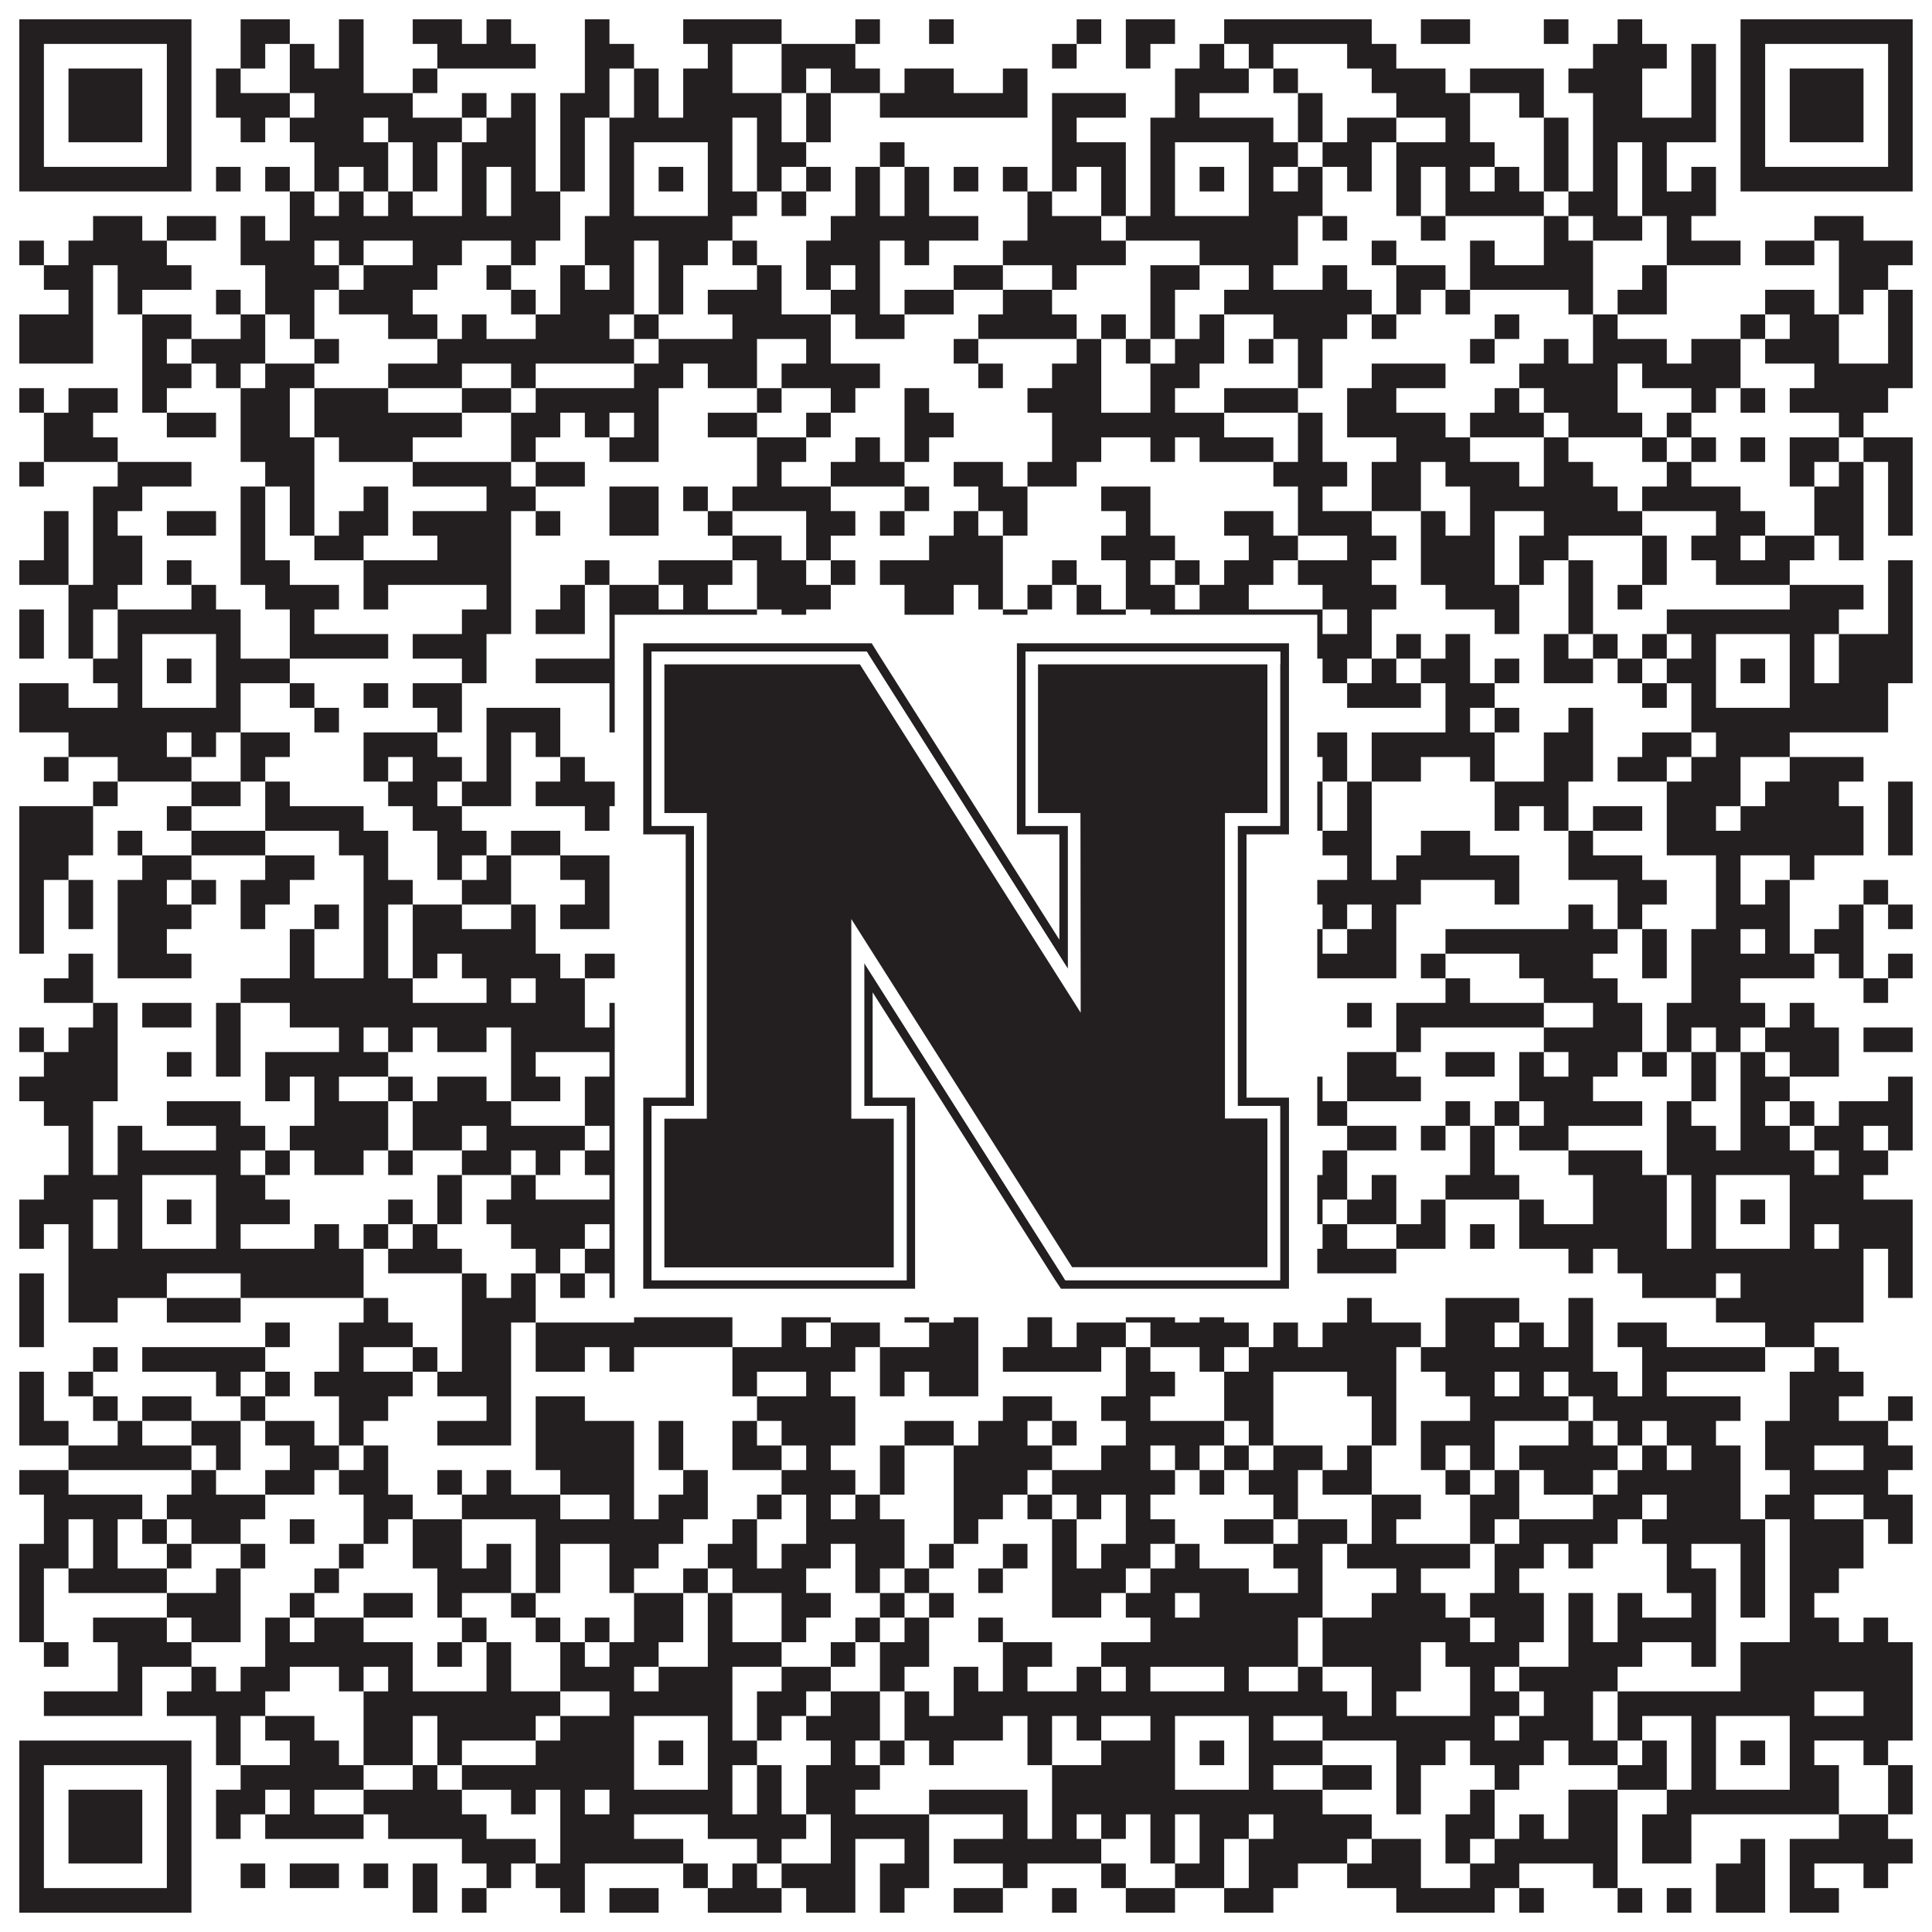 <?xml version="1.0"?>
<svg xmlns="http://www.w3.org/2000/svg" xmlns:xlink="http://www.w3.org/1999/xlink" version="1.1" width="1100px" height="1100px" viewBox="0 0 1100 1100"><rect x="0" y="0" width="1100" height="1100" fill="#ffffff" fill-opacity="1"/><path fill="#231f20" fill-opacity="1" d="M11,11L109,11L109,25L11,25ZM137,11L165,11L165,25L137,25ZM193,11L207,11L207,25L193,25ZM235,11L263,11L263,25L235,25ZM277,11L291,11L291,25L277,25ZM333,11L347,11L347,25L333,25ZM389,11L445,11L445,25L389,25ZM487,11L501,11L501,25L487,25ZM529,11L543,11L543,25L529,25ZM613,11L627,11L627,25L613,25ZM641,11L669,11L669,25L641,25ZM697,11L781,11L781,25L697,25ZM809,11L837,11L837,25L809,25ZM879,11L893,11L893,25L879,25ZM921,11L935,11L935,25L921,25ZM991,11L1089,11L1089,25L991,25ZM11,25L25,25L25,39L11,39ZM95,25L109,25L109,39L95,39ZM137,25L151,25L151,39L137,39ZM165,25L179,25L179,39L165,39ZM193,25L207,25L207,39L193,39ZM249,25L305,25L305,39L249,39ZM333,25L361,25L361,39L333,39ZM403,25L417,25L417,39L403,39ZM445,25L487,25L487,39L445,39ZM599,25L613,25L613,39L599,39ZM641,25L655,25L655,39L641,39ZM683,25L697,25L697,39L683,39ZM711,25L725,25L725,39L711,39ZM767,25L795,25L795,39L767,39ZM907,25L949,25L949,39L907,39ZM963,25L977,25L977,39L963,39ZM991,25L1005,25L1005,39L991,39ZM1075,25L1089,25L1089,39L1075,39ZM11,39L25,39L25,53L11,53ZM39,39L81,39L81,53L39,53ZM95,39L109,39L109,53L95,53ZM123,39L137,39L137,53L123,53ZM165,39L207,39L207,53L165,53ZM235,39L249,39L249,53L235,53ZM333,39L347,39L347,53L333,53ZM361,39L375,39L375,53L361,53ZM389,39L417,39L417,53L389,53ZM445,39L459,39L459,53L445,53ZM473,39L501,39L501,53L473,53ZM515,39L543,39L543,53L515,53ZM571,39L585,39L585,53L571,53ZM669,39L711,39L711,53L669,53ZM725,39L739,39L739,53L725,53ZM781,39L823,39L823,53L781,53ZM837,39L879,39L879,53L837,53ZM893,39L935,39L935,53L893,53ZM963,39L977,39L977,53L963,53ZM991,39L1005,39L1005,53L991,53ZM1019,39L1061,39L1061,53L1019,53ZM1075,39L1089,39L1089,53L1075,53ZM11,53L25,53L25,67L11,67ZM39,53L81,53L81,67L39,67ZM95,53L109,53L109,67L95,67ZM123,53L165,53L165,67L123,67ZM179,53L235,53L235,67L179,67ZM263,53L277,53L277,67L263,67ZM291,53L305,53L305,67L291,67ZM319,53L347,53L347,67L319,67ZM361,53L375,53L375,67L361,67ZM389,53L445,53L445,67L389,67ZM459,53L473,53L473,67L459,67ZM501,53L585,53L585,67L501,67ZM599,53L641,53L641,67L599,67ZM669,53L683,53L683,67L669,67ZM739,53L753,53L753,67L739,67ZM795,53L837,53L837,67L795,67ZM865,53L879,53L879,67L865,67ZM907,53L935,53L935,67L907,67ZM963,53L977,53L977,67L963,67ZM991,53L1005,53L1005,67L991,67ZM1019,53L1061,53L1061,67L1019,67ZM1075,53L1089,53L1089,67L1075,67ZM11,67L25,67L25,81L11,81ZM39,67L81,67L81,81L39,81ZM95,67L109,67L109,81L95,81ZM137,67L151,67L151,81L137,81ZM165,67L207,67L207,81L165,81ZM221,67L263,67L263,81L221,81ZM277,67L305,67L305,81L277,81ZM319,67L333,67L333,81L319,81ZM347,67L417,67L417,81L347,81ZM431,67L445,67L445,81L431,81ZM459,67L473,67L473,81L459,81ZM599,67L613,67L613,81L599,81ZM655,67L725,67L725,81L655,81ZM739,67L753,67L753,81L739,81ZM767,67L795,67L795,81L767,81ZM823,67L837,67L837,81L823,81ZM879,67L893,67L893,81L879,81ZM907,67L977,67L977,81L907,81ZM991,67L1005,67L1005,81L991,81ZM1019,67L1061,67L1061,81L1019,81ZM1075,67L1089,67L1089,81L1075,81ZM11,81L25,81L25,95L11,95ZM95,81L109,81L109,95L95,95ZM179,81L221,81L221,95L179,95ZM235,81L249,81L249,95L235,95ZM263,81L305,81L305,95L263,95ZM319,81L333,81L333,95L319,95ZM347,81L361,81L361,95L347,95ZM403,81L417,81L417,95L403,95ZM431,81L459,81L459,95L431,95ZM501,81L515,81L515,95L501,95ZM599,81L641,81L641,95L599,95ZM655,81L669,81L669,95L655,95ZM711,81L739,81L739,95L711,95ZM753,81L781,81L781,95L753,95ZM795,81L851,81L851,95L795,95ZM879,81L893,81L893,95L879,95ZM907,81L921,81L921,95L907,95ZM935,81L949,81L949,95L935,95ZM991,81L1005,81L1005,95L991,95ZM1075,81L1089,81L1089,95L1075,95ZM11,95L109,95L109,109L11,109ZM123,95L137,95L137,109L123,109ZM151,95L165,95L165,109L151,109ZM179,95L193,95L193,109L179,109ZM207,95L221,95L221,109L207,109ZM235,95L249,95L249,109L235,109ZM263,95L277,95L277,109L263,109ZM291,95L305,95L305,109L291,109ZM319,95L333,95L333,109L319,109ZM347,95L361,95L361,109L347,109ZM375,95L389,95L389,109L375,109ZM403,95L417,95L417,109L403,109ZM431,95L445,95L445,109L431,109ZM459,95L473,95L473,109L459,109ZM487,95L501,95L501,109L487,109ZM515,95L529,95L529,109L515,109ZM543,95L557,95L557,109L543,109ZM571,95L585,95L585,109L571,109ZM599,95L613,95L613,109L599,109ZM627,95L641,95L641,109L627,109ZM655,95L669,95L669,109L655,109ZM683,95L697,95L697,109L683,109ZM711,95L725,95L725,109L711,109ZM739,95L753,95L753,109L739,109ZM767,95L781,95L781,109L767,109ZM795,95L809,95L809,109L795,109ZM823,95L837,95L837,109L823,109ZM851,95L865,95L865,109L851,109ZM879,95L893,95L893,109L879,109ZM907,95L921,95L921,109L907,109ZM935,95L949,95L949,109L935,109ZM963,95L977,95L977,109L963,109ZM991,95L1089,95L1089,109L991,109ZM165,109L179,109L179,123L165,123ZM193,109L207,109L207,123L193,123ZM221,109L235,109L235,123L221,123ZM263,109L277,109L277,123L263,123ZM291,109L319,109L319,123L291,123ZM347,109L361,109L361,123L347,123ZM403,109L431,109L431,123L403,123ZM445,109L459,109L459,123L445,123ZM487,109L501,109L501,123L487,123ZM515,109L529,109L529,123L515,123ZM585,109L599,109L599,123L585,123ZM627,109L641,109L641,123L627,123ZM655,109L669,109L669,123L655,123ZM711,109L753,109L753,123L711,123ZM795,109L809,109L809,123L795,123ZM823,109L879,109L879,123L823,123ZM893,109L921,109L921,123L893,123ZM935,109L977,109L977,123L935,123ZM53,123L81,123L81,137L53,137ZM95,123L123,123L123,137L95,137ZM137,123L151,123L151,137L137,137ZM165,123L319,123L319,137L165,137ZM333,123L417,123L417,137L333,137ZM473,123L557,123L557,137L473,137ZM585,123L627,123L627,137L585,137ZM641,123L739,123L739,137L641,137ZM753,123L767,123L767,137L753,137ZM809,123L823,123L823,137L809,137ZM879,123L893,123L893,137L879,137ZM907,123L935,123L935,137L907,137ZM949,123L963,123L963,137L949,137ZM1033,123L1061,123L1061,137L1033,137ZM11,137L25,137L25,151L11,151ZM39,137L95,137L95,151L39,151ZM137,137L179,137L179,151L137,151ZM193,137L207,137L207,151L193,151ZM235,137L263,137L263,151L235,151ZM291,137L305,137L305,151L291,151ZM333,137L361,137L361,151L333,151ZM375,137L403,137L403,151L375,151ZM417,137L431,137L431,151L417,151ZM459,137L501,137L501,151L459,151ZM515,137L529,137L529,151L515,151ZM571,137L641,137L641,151L571,151ZM683,137L739,137L739,151L683,151ZM781,137L795,137L795,151L781,151ZM837,137L851,137L851,151L837,151ZM879,137L907,137L907,151L879,151ZM949,137L991,137L991,151L949,151ZM1005,137L1033,137L1033,151L1005,151ZM1047,137L1089,137L1089,151L1047,151ZM25,151L53,151L53,165L25,165ZM67,151L109,151L109,165L67,165ZM151,151L193,151L193,165L151,165ZM207,151L249,151L249,165L207,165ZM277,151L291,151L291,165L277,165ZM319,151L333,151L333,165L319,165ZM347,151L361,151L361,165L347,165ZM375,151L389,151L389,165L375,165ZM431,151L445,151L445,165L431,165ZM459,151L473,151L473,165L459,165ZM487,151L501,151L501,165L487,165ZM543,151L571,151L571,165L543,165ZM599,151L613,151L613,165L599,165ZM655,151L683,151L683,165L655,165ZM711,151L725,151L725,165L711,165ZM753,151L767,151L767,165L753,165ZM795,151L823,151L823,165L795,165ZM837,151L907,151L907,165L837,165ZM935,151L949,151L949,165L935,165ZM1047,151L1075,151L1075,165L1047,165ZM39,165L53,165L53,179L39,179ZM67,165L81,165L81,179L67,179ZM123,165L137,165L137,179L123,179ZM151,165L179,165L179,179L151,179ZM193,165L235,165L235,179L193,179ZM291,165L305,165L305,179L291,179ZM319,165L361,165L361,179L319,179ZM375,165L389,165L389,179L375,179ZM403,165L445,165L445,179L403,179ZM473,165L501,165L501,179L473,179ZM515,165L543,165L543,179L515,179ZM571,165L599,165L599,179L571,179ZM655,165L669,165L669,179L655,179ZM697,165L781,165L781,179L697,179ZM795,165L809,165L809,179L795,179ZM823,165L837,165L837,179L823,179ZM893,165L907,165L907,179L893,179ZM921,165L949,165L949,179L921,179ZM1005,165L1033,165L1033,179L1005,179ZM1047,165L1061,165L1061,179L1047,179ZM1075,165L1089,165L1089,179L1075,179ZM11,179L53,179L53,193L11,193ZM81,179L109,179L109,193L81,193ZM137,179L151,179L151,193L137,193ZM165,179L179,179L179,193L165,193ZM221,179L249,179L249,193L221,193ZM263,179L277,179L277,193L263,193ZM305,179L347,179L347,193L305,193ZM361,179L375,179L375,193L361,193ZM417,179L473,179L473,193L417,193ZM487,179L515,179L515,193L487,193ZM557,179L613,179L613,193L557,193ZM627,179L641,179L641,193L627,193ZM655,179L669,179L669,193L655,193ZM683,179L697,179L697,193L683,193ZM725,179L767,179L767,193L725,193ZM781,179L795,179L795,193L781,193ZM851,179L865,179L865,193L851,193ZM907,179L921,179L921,193L907,193ZM991,179L1005,179L1005,193L991,193ZM1019,179L1047,179L1047,193L1019,193ZM1075,179L1089,179L1089,193L1075,193ZM11,193L53,193L53,207L11,207ZM81,193L95,193L95,207L81,207ZM109,193L151,193L151,207L109,207ZM179,193L193,193L193,207L179,207ZM249,193L361,193L361,207L249,207ZM375,193L431,193L431,207L375,207ZM459,193L473,193L473,207L459,207ZM543,193L557,193L557,207L543,207ZM613,193L627,193L627,207L613,207ZM641,193L655,193L655,207L641,207ZM669,193L697,193L697,207L669,207ZM711,193L725,193L725,207L711,207ZM739,193L753,193L753,207L739,207ZM837,193L851,193L851,207L837,207ZM879,193L893,193L893,207L879,207ZM907,193L949,193L949,207L907,207ZM963,193L991,193L991,207L963,207ZM1005,193L1047,193L1047,207L1005,207ZM1075,193L1089,193L1089,207L1075,207ZM81,207L109,207L109,221L81,221ZM123,207L137,207L137,221L123,221ZM151,207L179,207L179,221L151,221ZM221,207L263,207L263,221L221,221ZM291,207L305,207L305,221L291,221ZM361,207L389,207L389,221L361,221ZM403,207L431,207L431,221L403,221ZM445,207L501,207L501,221L445,221ZM557,207L571,207L571,221L557,221ZM599,207L627,207L627,221L599,221ZM655,207L683,207L683,221L655,221ZM739,207L753,207L753,221L739,221ZM781,207L823,207L823,221L781,221ZM865,207L921,207L921,221L865,221ZM935,207L991,207L991,221L935,221ZM1033,207L1089,207L1089,221L1033,221ZM11,221L25,221L25,235L11,235ZM39,221L67,221L67,235L39,235ZM81,221L95,221L95,235L81,235ZM137,221L165,221L165,235L137,235ZM179,221L221,221L221,235L179,235ZM263,221L291,221L291,235L263,235ZM305,221L375,221L375,235L305,235ZM431,221L445,221L445,235L431,235ZM473,221L487,221L487,235L473,235ZM515,221L529,221L529,235L515,235ZM585,221L627,221L627,235L585,235ZM655,221L669,221L669,235L655,235ZM697,221L739,221L739,235L697,235ZM767,221L795,221L795,235L767,235ZM851,221L865,221L865,235L851,235ZM879,221L921,221L921,235L879,235ZM963,221L977,221L977,235L963,235ZM991,221L1005,221L1005,235L991,235ZM1019,221L1075,221L1075,235L1019,235ZM25,235L53,235L53,249L25,249ZM95,235L123,235L123,249L95,249ZM137,235L165,235L165,249L137,249ZM179,235L263,235L263,249L179,249ZM291,235L319,235L319,249L291,249ZM333,235L347,235L347,249L333,249ZM361,235L375,235L375,249L361,249ZM403,235L431,235L431,249L403,249ZM459,235L473,235L473,249L459,249ZM515,235L543,235L543,249L515,249ZM599,235L697,235L697,249L599,249ZM739,235L753,235L753,249L739,249ZM767,235L823,235L823,249L767,249ZM837,235L879,235L879,249L837,249ZM893,235L935,235L935,249L893,249ZM949,235L963,235L963,249L949,249ZM1047,235L1061,235L1061,249L1047,249ZM25,249L67,249L67,263L25,263ZM137,249L179,249L179,263L137,263ZM193,249L235,249L235,263L193,263ZM291,249L305,249L305,263L291,263ZM347,249L375,249L375,263L347,263ZM431,249L459,249L459,263L431,263ZM487,249L501,249L501,263L487,263ZM515,249L529,249L529,263L515,263ZM599,249L627,249L627,263L599,263ZM655,249L669,249L669,263L655,263ZM683,249L725,249L725,263L683,263ZM739,249L753,249L753,263L739,263ZM795,249L837,249L837,263L795,263ZM879,249L893,249L893,263L879,263ZM935,249L949,249L949,263L935,263ZM963,249L977,249L977,263L963,263ZM991,249L1005,249L1005,263L991,263ZM1019,249L1047,249L1047,263L1019,263ZM1061,249L1089,249L1089,263L1061,263ZM11,263L25,263L25,277L11,277ZM67,263L109,263L109,277L67,277ZM151,263L179,263L179,277L151,277ZM235,263L291,263L291,277L235,277ZM305,263L333,263L333,277L305,277ZM431,263L445,263L445,277L431,277ZM473,263L515,263L515,277L473,277ZM543,263L571,263L571,277L543,277ZM585,263L613,263L613,277L585,277ZM725,263L767,263L767,277L725,277ZM781,263L809,263L809,277L781,277ZM823,263L865,263L865,277L823,277ZM879,263L907,263L907,277L879,277ZM949,263L963,263L963,277L949,277ZM1019,263L1033,263L1033,277L1019,277ZM1047,263L1061,263L1061,277L1047,277ZM1075,263L1089,263L1089,277L1075,277ZM53,277L81,277L81,291L53,291ZM137,277L151,277L151,291L137,291ZM165,277L179,277L179,291L165,291ZM207,277L221,277L221,291L207,291ZM277,277L305,277L305,291L277,291ZM347,277L375,277L375,291L347,291ZM389,277L403,277L403,291L389,291ZM417,277L473,277L473,291L417,291ZM515,277L529,277L529,291L515,291ZM557,277L585,277L585,291L557,291ZM627,277L655,277L655,291L627,291ZM739,277L753,277L753,291L739,291ZM781,277L809,277L809,291L781,291ZM837,277L921,277L921,291L837,291ZM935,277L991,277L991,291L935,291ZM1033,277L1061,277L1061,291L1033,291ZM1075,277L1089,277L1089,291L1075,291ZM25,291L39,291L39,305L25,305ZM53,291L67,291L67,305L53,305ZM95,291L123,291L123,305L95,305ZM137,291L151,291L151,305L137,305ZM165,291L179,291L179,305L165,305ZM193,291L221,291L221,305L193,305ZM235,291L291,291L291,305L235,305ZM305,291L319,291L319,305L305,305ZM347,291L375,291L375,305L347,305ZM403,291L417,291L417,305L403,305ZM459,291L487,291L487,305L459,305ZM501,291L515,291L515,305L501,305ZM543,291L557,291L557,305L543,305ZM571,291L585,291L585,305L571,305ZM641,291L655,291L655,305L641,305ZM697,291L725,291L725,305L697,305ZM739,291L781,291L781,305L739,305ZM809,291L823,291L823,305L809,305ZM837,291L851,291L851,305L837,305ZM879,291L935,291L935,305L879,305ZM977,291L1005,291L1005,305L977,305ZM1033,291L1061,291L1061,305L1033,305ZM1075,291L1089,291L1089,305L1075,305ZM25,305L39,305L39,319L25,319ZM53,305L81,305L81,319L53,319ZM137,305L151,305L151,319L137,319ZM179,305L207,305L207,319L179,319ZM249,305L291,305L291,319L249,319ZM417,305L445,305L445,319L417,319ZM459,305L473,305L473,319L459,319ZM529,305L571,305L571,319L529,319ZM627,305L669,305L669,319L627,319ZM711,305L739,305L739,319L711,319ZM767,305L795,305L795,319L767,319ZM809,305L851,305L851,319L809,319ZM865,305L893,305L893,319L865,319ZM935,305L949,305L949,319L935,319ZM963,305L991,305L991,319L963,319ZM1005,305L1033,305L1033,319L1005,319ZM1047,305L1061,305L1061,319L1047,319ZM11,319L39,319L39,333L11,333ZM53,319L81,319L81,333L53,333ZM95,319L109,319L109,333L95,333ZM137,319L165,319L165,333L137,333ZM207,319L291,319L291,333L207,333ZM333,319L347,319L347,333L333,333ZM375,319L417,319L417,333L375,333ZM431,319L459,319L459,333L431,333ZM473,319L487,319L487,333L473,333ZM501,319L571,319L571,333L501,333ZM599,319L613,319L613,333L599,333ZM641,319L655,319L655,333L641,333ZM669,319L683,319L683,333L669,333ZM697,319L725,319L725,333L697,333ZM739,319L781,319L781,333L739,333ZM809,319L851,319L851,333L809,333ZM865,319L879,319L879,333L865,333ZM893,319L907,319L907,333L893,333ZM935,319L949,319L949,333L935,333ZM977,319L1019,319L1019,333L977,333ZM1075,319L1089,319L1089,333L1075,333ZM39,333L67,333L67,347L39,347ZM109,333L123,333L123,347L109,347ZM151,333L193,333L193,347L151,347ZM207,333L221,333L221,347L207,347ZM277,333L291,333L291,347L277,347ZM319,333L333,333L333,347L319,347ZM347,333L375,333L375,347L347,347ZM389,333L403,333L403,347L389,347ZM431,333L473,333L473,347L431,347ZM515,333L543,333L543,347L515,347ZM557,333L571,333L571,347L557,347ZM585,333L599,333L599,347L585,347ZM613,333L627,333L627,347L613,347ZM641,333L669,333L669,347L641,347ZM683,333L711,333L711,347L683,347ZM753,333L795,333L795,347L753,347ZM823,333L865,333L865,347L823,347ZM893,333L907,333L907,347L893,347ZM921,333L935,333L935,347L921,347ZM1019,333L1061,333L1061,347L1019,347ZM1075,333L1089,333L1089,347L1075,347ZM11,347L25,347L25,361L11,361ZM39,347L53,347L53,361L39,361ZM67,347L137,347L137,361L67,361ZM165,347L179,347L179,361L165,361ZM263,347L291,347L291,361L263,361ZM305,347L333,347L333,361L305,361ZM347,347L431,347L431,361L347,361ZM445,347L459,347L459,361L445,361ZM515,347L543,347L543,361L515,361ZM571,347L585,347L585,361L571,361ZM613,347L641,347L641,361L613,361ZM655,347L753,347L753,361L655,361ZM767,347L781,347L781,361L767,361ZM851,347L865,347L865,361L851,361ZM893,347L907,347L907,361L893,361ZM949,347L1047,347L1047,361L949,361ZM1075,347L1089,347L1089,361L1075,361ZM11,361L25,361L25,375L11,375ZM39,361L53,361L53,375L39,375ZM67,361L81,361L81,375L67,375ZM123,361L137,361L137,375L123,375ZM165,361L221,361L221,375L165,375ZM235,361L277,361L277,375L235,375ZM347,361L361,361L361,375L347,375ZM403,361L417,361L417,375L403,375ZM459,361L473,361L473,375L459,375ZM557,361L613,361L613,375L557,375ZM655,361L669,361L669,375L655,375ZM711,361L781,361L781,375L711,375ZM795,361L809,361L809,375L795,375ZM823,361L837,361L837,375L823,375ZM879,361L893,361L893,375L879,375ZM907,361L921,361L921,375L907,375ZM935,361L949,361L949,375L935,375ZM963,361L977,361L977,375L963,375ZM1019,361L1033,361L1033,375L1019,375ZM1047,361L1089,361L1089,375L1047,375ZM53,375L81,375L81,389L53,389ZM95,375L109,375L109,389L95,389ZM123,375L165,375L165,389L123,389ZM263,375L277,375L277,389L263,389ZM305,375L361,375L361,389L305,389ZM375,375L389,375L389,389L375,389ZM403,375L431,375L431,389L403,389ZM445,375L473,375L473,389L445,389ZM501,375L557,375L557,389L501,389ZM571,375L599,375L599,389L571,389ZM613,375L627,375L627,389L613,389ZM641,375L669,375L669,389L641,389ZM683,375L697,375L697,389L683,389ZM711,375L739,375L739,389L711,389ZM753,375L767,375L767,389L753,389ZM781,375L795,375L795,389L781,389ZM809,375L837,375L837,389L809,389ZM851,375L865,375L865,389L851,389ZM879,375L907,375L907,389L879,389ZM921,375L935,375L935,389L921,389ZM949,375L977,375L977,389L949,389ZM991,375L1005,375L1005,389L991,389ZM1019,375L1033,375L1033,389L1019,389ZM1047,375L1089,375L1089,389L1047,389ZM11,389L39,389L39,403L11,403ZM67,389L81,389L81,403L67,403ZM123,389L137,389L137,403L123,403ZM165,389L179,389L179,403L165,403ZM207,389L221,389L221,403L207,403ZM235,389L263,389L263,403L235,403ZM347,389L361,389L361,403L347,403ZM403,389L445,389L445,403L403,403ZM459,389L515,389L515,403L459,403ZM529,389L571,389L571,403L529,403ZM585,389L599,389L599,403L585,403ZM627,389L669,389L669,403L627,403ZM711,389L725,389L725,403L711,403ZM767,389L809,389L809,403L767,403ZM823,389L851,389L851,403L823,403ZM935,389L949,389L949,403L935,403ZM963,389L977,389L977,403L963,403ZM1019,389L1075,389L1075,403L1019,403ZM11,403L137,403L137,417L11,417ZM179,403L193,403L193,417L179,417ZM249,403L263,403L263,417L249,417ZM277,403L319,403L319,417L277,417ZM347,403L445,403L445,417L347,417ZM473,403L501,403L501,417L473,417ZM515,403L529,403L529,417L515,417ZM543,403L613,403L613,417L543,417ZM627,403L725,403L725,417L627,417ZM823,403L837,403L837,417L823,417ZM851,403L865,403L865,417L851,417ZM893,403L907,403L907,417L893,417ZM963,403L1075,403L1075,417L963,417ZM39,417L95,417L95,431L39,431ZM109,417L123,417L123,431L109,431ZM137,417L165,417L165,431L137,431ZM207,417L249,417L249,431L207,431ZM277,417L291,417L291,431L277,431ZM305,417L319,417L319,431L305,431ZM389,417L417,417L417,431L389,431ZM459,417L473,417L473,431L459,431ZM529,417L571,417L571,431L529,431ZM585,417L599,417L599,431L585,431ZM641,417L669,417L669,431L641,431ZM697,417L767,417L767,431L697,431ZM781,417L851,417L851,431L781,431ZM879,417L907,417L907,431L879,431ZM935,417L963,417L963,431L935,431ZM977,417L1019,417L1019,431L977,431ZM25,431L39,431L39,445L25,445ZM67,431L109,431L109,445L67,445ZM137,431L151,431L151,445L137,445ZM207,431L221,431L221,445L207,445ZM235,431L263,431L263,445L235,445ZM277,431L291,431L291,445L277,445ZM319,431L333,431L333,445L319,445ZM361,431L375,431L375,445L361,445ZM389,431L403,431L403,445L389,445ZM431,431L473,431L473,445L431,445ZM515,431L529,431L529,445L515,445ZM571,431L585,431L585,445L571,445ZM599,431L613,431L613,445L599,445ZM655,431L697,431L697,445L655,445ZM711,431L739,431L739,445L711,445ZM753,431L767,431L767,445L753,445ZM781,431L809,431L809,445L781,445ZM837,431L851,431L851,445L837,445ZM879,431L907,431L907,445L879,445ZM921,431L949,431L949,445L921,445ZM963,431L991,431L991,445L963,445ZM1019,431L1061,431L1061,445L1019,445ZM53,445L67,445L67,459L53,459ZM109,445L137,445L137,459L109,459ZM151,445L165,445L165,459L151,459ZM221,445L249,445L249,459L221,459ZM263,445L291,445L291,459L263,459ZM305,445L431,445L431,459L305,459ZM445,445L487,445L487,459L445,459ZM515,445L529,445L529,459L515,459ZM557,445L599,445L599,459L557,459ZM627,445L641,445L641,459L627,459ZM655,445L669,445L669,459L655,459ZM725,445L753,445L753,459L725,459ZM767,445L781,445L781,459L767,459ZM851,445L893,445L893,459L851,459ZM949,445L991,445L991,459L949,459ZM1005,445L1047,445L1047,459L1005,459ZM1075,445L1089,445L1089,459L1075,459ZM11,459L53,459L53,473L11,473ZM95,459L109,459L109,473L95,473ZM151,459L207,459L207,473L151,473ZM235,459L263,459L263,473L235,473ZM333,459L347,459L347,473L333,473ZM389,459L403,459L403,473L389,473ZM459,459L473,459L473,473L459,473ZM529,459L585,459L585,473L529,473ZM599,459L641,459L641,473L599,473ZM655,459L683,459L683,473L655,473ZM739,459L753,459L753,473L739,473ZM767,459L781,459L781,473L767,473ZM851,459L865,459L865,473L851,473ZM879,459L893,459L893,473L879,473ZM907,459L935,459L935,473L907,473ZM949,459L977,459L977,473L949,473ZM991,459L1061,459L1061,473L991,473ZM1075,459L1089,459L1089,473L1075,473ZM11,473L53,473L53,487L11,487ZM67,473L81,473L81,487L67,487ZM109,473L151,473L151,487L109,487ZM193,473L221,473L221,487L193,487ZM249,473L277,473L277,487L249,487ZM291,473L319,473L319,487L291,487ZM361,473L375,473L375,487L361,487ZM403,473L417,473L417,487L403,487ZM473,473L515,473L515,487L473,487ZM571,473L599,473L599,487L571,487ZM613,473L641,473L641,487L613,487ZM655,473L683,473L683,487L655,487ZM697,473L739,473L739,487L697,487ZM753,473L781,473L781,487L753,487ZM809,473L837,473L837,487L809,487ZM893,473L907,473L907,487L893,487ZM949,473L1061,473L1061,487L949,487ZM1075,473L1089,473L1089,487L1075,487ZM11,487L39,487L39,501L11,501ZM81,487L109,487L109,501L81,501ZM151,487L179,487L179,501L151,501ZM207,487L221,487L221,501L207,501ZM249,487L263,487L263,501L249,501ZM277,487L291,487L291,501L277,501ZM319,487L347,487L347,501L319,501ZM403,487L431,487L431,501L403,501ZM445,487L473,487L473,501L445,501ZM487,487L529,487L529,501L487,501ZM543,487L571,487L571,501L543,501ZM585,487L599,487L599,501L585,501ZM641,487L655,487L655,501L641,501ZM669,487L683,487L683,501L669,501ZM697,487L739,487L739,501L697,501ZM767,487L781,487L781,501L767,501ZM795,487L865,487L865,501L795,501ZM893,487L935,487L935,501L893,501ZM977,487L991,487L991,501L977,501ZM1019,487L1033,487L1033,501L1019,501ZM11,501L25,501L25,515L11,515ZM39,501L53,501L53,515L39,515ZM67,501L95,501L95,515L67,515ZM109,501L123,501L123,515L109,515ZM137,501L165,501L165,515L137,515ZM207,501L235,501L235,515L207,515ZM263,501L291,501L291,515L263,515ZM333,501L347,501L347,515L333,515ZM389,501L431,501L431,515L389,515ZM445,501L459,501L459,515L445,515ZM473,501L487,501L487,515L473,515ZM501,501L543,501L543,515L501,515ZM585,501L613,501L613,515L585,515ZM627,501L683,501L683,515L627,515ZM697,501L711,501L711,515L697,515ZM725,501L809,501L809,515L725,515ZM851,501L865,501L865,515L851,515ZM921,501L949,501L949,515L921,515ZM977,501L991,501L991,515L977,515ZM1005,501L1019,501L1019,515L1005,515ZM1061,501L1075,501L1075,515L1061,515ZM11,515L25,515L25,529L11,529ZM39,515L53,515L53,529L39,529ZM67,515L109,515L109,529L67,529ZM137,515L151,515L151,529L137,529ZM179,515L193,515L193,529L179,529ZM207,515L221,515L221,529L207,529ZM235,515L263,515L263,529L235,529ZM291,515L305,515L305,529L291,529ZM319,515L347,515L347,529L319,529ZM361,515L375,515L375,529L361,529ZM389,515L445,515L445,529L389,529ZM459,515L473,515L473,529L459,529ZM487,515L501,515L501,529L487,529ZM515,515L557,515L557,529L515,529ZM571,515L627,515L627,529L571,529ZM669,515L683,515L683,529L669,529ZM697,515L711,515L711,529L697,529ZM725,515L739,515L739,529L725,529ZM753,515L767,515L767,529L753,529ZM781,515L795,515L795,529L781,529ZM893,515L907,515L907,529L893,529ZM921,515L935,515L935,529L921,529ZM977,515L1019,515L1019,529L977,529ZM1047,515L1061,515L1061,529L1047,529ZM1075,515L1089,515L1089,529L1075,529ZM11,529L25,529L25,543L11,543ZM67,529L95,529L95,543L67,543ZM165,529L179,529L179,543L165,543ZM207,529L221,529L221,543L207,543ZM235,529L305,529L305,543L235,543ZM361,529L375,529L375,543L361,543ZM389,529L431,529L431,543L389,543ZM459,529L473,529L473,543L459,543ZM501,529L557,529L557,543L501,543ZM585,529L599,529L599,543L585,543ZM669,529L697,529L697,543L669,543ZM725,529L753,529L753,543L725,543ZM767,529L795,529L795,543L767,543ZM823,529L921,529L921,543L823,543ZM935,529L949,529L949,543L935,543ZM963,529L991,529L991,543L963,543ZM1005,529L1019,529L1019,543L1005,543ZM1033,529L1061,529L1061,543L1033,543ZM39,543L53,543L53,557L39,557ZM67,543L109,543L109,557L67,557ZM165,543L179,543L179,557L165,557ZM207,543L221,543L221,557L207,557ZM235,543L249,543L249,557L235,557ZM263,543L319,543L319,557L263,557ZM333,543L361,543L361,557L333,557ZM403,543L417,543L417,557L403,557ZM431,543L459,543L459,557L431,557ZM515,543L571,543L571,557L515,557ZM613,543L627,543L627,557L613,557ZM655,543L683,543L683,557L655,557ZM725,543L795,543L795,557L725,557ZM809,543L823,543L823,557L809,557ZM865,543L907,543L907,557L865,557ZM935,543L949,543L949,557L935,557ZM963,543L1033,543L1033,557L963,557ZM1047,543L1061,543L1061,557L1047,557ZM1075,543L1089,543L1089,557L1075,557ZM25,557L53,557L53,571L25,571ZM137,557L235,557L235,571L137,571ZM277,557L291,557L291,571L277,571ZM305,557L333,557L333,571L305,571ZM361,557L389,557L389,571L361,571ZM403,557L445,557L445,571L403,571ZM459,557L487,557L487,571L459,571ZM543,557L557,557L557,571L543,571ZM613,557L627,557L627,571L613,571ZM641,557L669,557L669,571L641,571ZM683,557L697,557L697,571L683,571ZM823,557L837,557L837,571L823,571ZM879,557L921,557L921,571L879,571ZM963,557L991,557L991,571L963,571ZM1061,557L1075,557L1075,571L1061,571ZM53,571L67,571L67,585L53,585ZM81,571L109,571L109,585L81,585ZM123,571L137,571L137,585L123,585ZM165,571L333,571L333,585L165,585ZM347,571L361,571L361,585L347,585ZM375,571L417,571L417,585L375,585ZM473,571L487,571L487,585L473,585ZM571,571L627,571L627,585L571,585ZM669,571L683,571L683,585L669,585ZM711,571L739,571L739,585L711,585ZM767,571L781,571L781,585L767,585ZM795,571L879,571L879,585L795,585ZM907,571L935,571L935,585L907,585ZM949,571L1005,571L1005,585L949,585ZM1019,571L1033,571L1033,585L1019,585ZM11,585L25,585L25,599L11,599ZM39,585L67,585L67,599L39,599ZM123,585L137,585L137,599L123,599ZM193,585L207,585L207,599L193,599ZM221,585L235,585L235,599L221,599ZM249,585L277,585L277,599L249,599ZM291,585L417,585L417,599L291,599ZM459,585L473,585L473,599L459,599ZM487,585L501,585L501,599L487,599ZM515,585L529,585L529,599L515,599ZM543,585L571,585L571,599L543,599ZM585,585L683,585L683,599L585,599ZM697,585L711,585L711,599L697,599ZM795,585L809,585L809,599L795,599ZM879,585L935,585L935,599L879,599ZM949,585L963,585L963,599L949,599ZM977,585L991,585L991,599L977,599ZM1005,585L1047,585L1047,599L1005,599ZM1061,585L1089,585L1089,599L1061,599ZM25,599L67,599L67,613L25,613ZM95,599L109,599L109,613L95,613ZM123,599L137,599L137,613L123,613ZM151,599L221,599L221,613L151,613ZM291,599L305,599L305,613L291,613ZM347,599L361,599L361,613L347,613ZM389,599L445,599L445,613L389,613ZM473,599L487,599L487,613L473,613ZM501,599L515,599L515,613L501,613ZM529,599L613,599L613,613L529,613ZM627,599L655,599L655,613L627,613ZM669,599L683,599L683,613L669,613ZM725,599L739,599L739,613L725,613ZM767,599L795,599L795,613L767,613ZM823,599L851,599L851,613L823,613ZM865,599L879,599L879,613L865,613ZM893,599L921,599L921,613L893,613ZM935,599L949,599L949,613L935,613ZM963,599L977,599L977,613L963,613ZM991,599L1005,599L1005,613L991,613ZM1019,599L1047,599L1047,613L1019,613ZM11,613L67,613L67,627L11,627ZM151,613L165,613L165,627L151,627ZM179,613L193,613L193,627L179,627ZM221,613L235,613L235,627L221,627ZM249,613L277,613L277,627L249,627ZM291,613L319,613L319,627L291,627ZM333,613L403,613L403,627L333,627ZM431,613L543,613L543,627L431,627ZM557,613L599,613L599,627L557,627ZM627,613L655,613L655,627L627,627ZM669,613L725,613L725,627L669,627ZM739,613L753,613L753,627L739,627ZM767,613L809,613L809,627L767,627ZM865,613L907,613L907,627L865,627ZM963,613L977,613L977,627L963,627ZM991,613L1019,613L1019,627L991,627ZM1075,613L1089,613L1089,627L1075,627ZM25,627L53,627L53,641L25,641ZM95,627L137,627L137,641L95,641ZM179,627L221,627L221,641L179,641ZM235,627L291,627L291,641L235,641ZM333,627L375,627L375,641L333,641ZM389,627L417,627L417,641L389,641ZM459,627L529,627L529,641L459,641ZM599,627L613,627L613,641L599,641ZM627,627L655,627L655,641L627,641ZM669,627L683,627L683,641L669,641ZM697,627L725,627L725,641L697,641ZM739,627L767,627L767,641L739,641ZM823,627L837,627L837,641L823,641ZM851,627L865,627L865,641L851,641ZM879,627L935,627L935,641L879,641ZM949,627L963,627L963,641L949,641ZM991,627L1005,627L1005,641L991,641ZM1019,627L1033,627L1033,641L1019,641ZM1047,627L1089,627L1089,641L1047,641ZM39,641L53,641L53,655L39,655ZM67,641L81,641L81,655L67,655ZM123,641L151,641L151,655L123,655ZM165,641L221,641L221,655L165,655ZM235,641L263,641L263,655L235,655ZM277,641L333,641L333,655L277,655ZM347,641L361,641L361,655L347,655ZM375,641L403,641L403,655L375,655ZM417,641L431,641L431,655L417,655ZM459,641L473,641L473,655L459,655ZM529,641L557,641L557,655L529,655ZM641,641L655,641L655,655L641,655ZM669,641L711,641L711,655L669,655ZM725,641L739,641L739,655L725,655ZM767,641L795,641L795,655L767,655ZM809,641L823,641L823,655L809,655ZM837,641L851,641L851,655L837,655ZM865,641L893,641L893,655L865,655ZM949,641L977,641L977,655L949,655ZM991,641L1019,641L1019,655L991,655ZM1033,641L1061,641L1061,655L1033,655ZM1075,641L1089,641L1089,655L1075,655ZM39,655L53,655L53,669L39,669ZM67,655L137,655L137,669L67,669ZM151,655L165,655L165,669L151,669ZM179,655L207,655L207,669L179,669ZM221,655L235,655L235,669L221,669ZM263,655L291,655L291,669L263,669ZM305,655L319,655L319,669L305,669ZM333,655L417,655L417,669L333,669ZM431,655L473,655L473,669L431,669ZM487,655L529,655L529,669L487,669ZM543,655L585,655L585,669L543,669ZM599,655L613,655L613,669L599,669ZM627,655L739,655L739,669L627,669ZM753,655L767,655L767,669L753,669ZM837,655L851,655L851,669L837,669ZM893,655L935,655L935,669L893,669ZM949,655L1033,655L1033,669L949,669ZM1047,655L1075,655L1075,669L1047,669ZM25,669L81,669L81,683L25,683ZM123,669L151,669L151,683L123,683ZM249,669L263,669L263,683L249,683ZM291,669L305,669L305,683L291,683ZM347,669L361,669L361,683L347,683ZM403,669L431,669L431,683L403,683ZM445,669L459,669L459,683L445,683ZM487,669L515,669L515,683L487,683ZM529,669L557,669L557,683L529,683ZM571,669L585,669L585,683L571,683ZM613,669L627,669L627,683L613,683ZM655,669L669,669L669,683L655,683ZM711,669L725,669L725,683L711,683ZM739,669L767,669L767,683L739,683ZM781,669L795,669L795,683L781,683ZM823,669L865,669L865,683L823,683ZM907,669L949,669L949,683L907,683ZM963,669L977,669L977,683L963,683ZM1019,669L1061,669L1061,683L1019,683ZM11,683L53,683L53,697L11,697ZM67,683L81,683L81,697L67,697ZM95,683L109,683L109,697L95,697ZM123,683L165,683L165,697L123,697ZM221,683L235,683L235,697L221,697ZM249,683L263,683L263,697L249,697ZM277,683L361,683L361,697L277,697ZM375,683L389,683L389,697L375,697ZM403,683L417,683L417,697L403,697ZM473,683L501,683L501,697L473,697ZM529,683L543,683L543,697L529,697ZM599,683L627,683L627,697L599,697ZM641,683L669,683L669,697L641,697ZM683,683L697,683L697,697L683,697ZM711,683L753,683L753,697L711,697ZM767,683L795,683L795,697L767,697ZM809,683L823,683L823,697L809,697ZM865,683L879,683L879,697L865,697ZM907,683L949,683L949,697L907,697ZM963,683L977,683L977,697L963,697ZM991,683L1005,683L1005,697L991,697ZM1019,683L1089,683L1089,697L1019,697ZM11,697L25,697L25,711L11,711ZM39,697L53,697L53,711L39,711ZM67,697L81,697L81,711L67,711ZM123,697L137,697L137,711L123,711ZM179,697L193,697L193,711L179,711ZM207,697L221,697L221,711L207,711ZM235,697L249,697L249,711L235,711ZM291,697L333,697L333,711L291,711ZM347,697L361,697L361,711L347,711ZM403,697L431,697L431,711L403,711ZM445,697L487,697L487,711L445,711ZM543,697L557,697L557,711L543,711ZM613,697L641,697L641,711L613,711ZM655,697L669,697L669,711L655,711ZM711,697L725,697L725,711L711,711ZM753,697L767,697L767,711L753,711ZM795,697L823,697L823,711L795,711ZM837,697L851,697L851,711L837,711ZM865,697L949,697L949,711L865,711ZM963,697L977,697L977,711L963,711ZM1019,697L1033,697L1033,711L1019,711ZM1047,697L1089,697L1089,711L1047,711ZM39,711L207,711L207,725L39,725ZM221,711L263,711L263,725L221,725ZM305,711L319,711L319,725L305,725ZM333,711L445,711L445,725L333,725ZM473,711L487,711L487,725L473,725ZM543,711L557,711L557,725L543,725ZM571,711L599,711L599,725L571,725ZM613,711L795,711L795,725L613,725ZM893,711L907,711L907,725L893,725ZM921,711L1061,711L1061,725L921,725ZM1075,711L1089,711L1089,725L1075,725ZM11,725L25,725L25,739L11,739ZM39,725L95,725L95,739L39,739ZM137,725L207,725L207,739L137,739ZM263,725L277,725L277,739L263,739ZM291,725L305,725L305,739L291,739ZM319,725L333,725L333,739L319,739ZM347,725L375,725L375,739L347,739ZM403,725L417,725L417,739L403,739ZM445,725L487,725L487,739L445,739ZM501,725L515,725L515,739L501,739ZM529,725L543,725L543,739L529,739ZM557,725L571,725L571,739L557,739ZM585,725L613,725L613,739L585,739ZM641,725L669,725L669,739L641,739ZM935,725L977,725L977,739L935,739ZM991,725L1061,725L1061,739L991,739ZM1075,725L1089,725L1089,739L1075,739ZM11,739L25,739L25,753L11,753ZM39,739L67,739L67,753L39,753ZM95,739L137,739L137,753L95,753ZM207,739L221,739L221,753L207,753ZM263,739L305,739L305,753L263,753ZM361,739L417,739L417,753L361,753ZM445,739L473,739L473,753L445,753ZM515,739L529,739L529,753L515,753ZM543,739L557,739L557,753L543,753ZM585,739L599,739L599,753L585,753ZM641,739L669,739L669,753L641,753ZM683,739L697,739L697,753L683,753ZM767,739L781,739L781,753L767,753ZM823,739L865,739L865,753L823,753ZM893,739L907,739L907,753L893,753ZM977,739L1061,739L1061,753L977,753ZM11,753L25,753L25,767L11,767ZM151,753L165,753L165,767L151,767ZM193,753L235,753L235,767L193,767ZM263,753L291,753L291,767L263,767ZM305,753L417,753L417,767L305,767ZM445,753L459,753L459,767L445,767ZM473,753L501,753L501,767L473,767ZM529,753L557,753L557,767L529,767ZM585,753L599,753L599,767L585,767ZM613,753L641,753L641,767L613,767ZM655,753L711,753L711,767L655,767ZM725,753L739,753L739,767L725,767ZM753,753L809,753L809,767L753,767ZM823,753L851,753L851,767L823,767ZM865,753L879,753L879,767L865,767ZM893,753L907,753L907,767L893,767ZM921,753L949,753L949,767L921,767ZM1005,753L1033,753L1033,767L1005,767ZM53,767L67,767L67,781L53,781ZM81,767L151,767L151,781L81,781ZM193,767L207,767L207,781L193,781ZM235,767L249,767L249,781L235,781ZM263,767L291,767L291,781L263,781ZM305,767L333,767L333,781L305,781ZM347,767L361,767L361,781L347,781ZM417,767L487,767L487,781L417,781ZM501,767L557,767L557,781L501,781ZM571,767L627,767L627,781L571,781ZM641,767L655,767L655,781L641,781ZM683,767L697,767L697,781L683,781ZM711,767L795,767L795,781L711,781ZM809,767L907,767L907,781L809,781ZM935,767L1005,767L1005,781L935,781ZM1033,767L1047,767L1047,781L1033,781ZM11,781L25,781L25,795L11,795ZM39,781L53,781L53,795L39,795ZM123,781L137,781L137,795L123,795ZM151,781L165,781L165,795L151,795ZM179,781L235,781L235,795L179,795ZM249,781L291,781L291,795L249,795ZM417,781L431,781L431,795L417,795ZM459,781L473,781L473,795L459,795ZM501,781L515,781L515,795L501,795ZM529,781L557,781L557,795L529,795ZM641,781L669,781L669,795L641,795ZM697,781L725,781L725,795L697,795ZM767,781L795,781L795,795L767,795ZM823,781L851,781L851,795L823,795ZM865,781L879,781L879,795L865,795ZM893,781L921,781L921,795L893,795ZM935,781L949,781L949,795L935,795ZM1019,781L1061,781L1061,795L1019,795ZM11,795L25,795L25,809L11,809ZM53,795L67,795L67,809L53,809ZM81,795L109,795L109,809L81,809ZM137,795L151,795L151,809L137,809ZM193,795L221,795L221,809L193,809ZM277,795L291,795L291,809L277,809ZM305,795L333,795L333,809L305,809ZM431,795L487,795L487,809L431,809ZM571,795L599,795L599,809L571,809ZM627,795L655,795L655,809L627,809ZM697,795L725,795L725,809L697,809ZM781,795L795,795L795,809L781,809ZM837,795L893,795L893,809L837,809ZM907,795L991,795L991,809L907,809ZM1019,795L1047,795L1047,809L1019,809ZM1075,795L1089,795L1089,809L1075,809ZM11,809L39,809L39,823L11,823ZM67,809L81,809L81,823L67,823ZM109,809L137,809L137,823L109,823ZM151,809L179,809L179,823L151,823ZM193,809L207,809L207,823L193,823ZM249,809L291,809L291,823L249,823ZM305,809L361,809L361,823L305,823ZM375,809L389,809L389,823L375,823ZM417,809L431,809L431,823L417,823ZM445,809L487,809L487,823L445,823ZM515,809L543,809L543,823L515,823ZM557,809L585,809L585,823L557,823ZM599,809L613,809L613,823L599,823ZM641,809L697,809L697,823L641,823ZM711,809L725,809L725,823L711,823ZM781,809L795,809L795,823L781,823ZM809,809L851,809L851,823L809,823ZM893,809L907,809L907,823L893,823ZM921,809L935,809L935,823L921,823ZM949,809L977,809L977,823L949,823ZM1005,809L1075,809L1075,823L1005,823ZM39,823L109,823L109,837L39,837ZM123,823L137,823L137,837L123,837ZM165,823L193,823L193,837L165,837ZM207,823L221,823L221,837L207,837ZM305,823L361,823L361,837L305,837ZM375,823L389,823L389,837L375,837ZM417,823L445,823L445,837L417,837ZM459,823L473,823L473,837L459,837ZM501,823L515,823L515,837L501,837ZM543,823L599,823L599,837L543,837ZM627,823L655,823L655,837L627,837ZM669,823L683,823L683,837L669,837ZM697,823L711,823L711,837L697,837ZM725,823L753,823L753,837L725,837ZM767,823L781,823L781,837L767,837ZM809,823L823,823L823,837L809,837ZM837,823L851,823L851,837L837,837ZM865,823L921,823L921,837L865,837ZM935,823L949,823L949,837L935,837ZM963,823L991,823L991,837L963,837ZM1005,823L1033,823L1033,837L1005,837ZM1061,823L1089,823L1089,837L1061,837ZM11,837L39,837L39,851L11,851ZM109,837L123,837L123,851L109,851ZM151,837L179,837L179,851L151,851ZM193,837L221,837L221,851L193,851ZM249,837L263,837L263,851L249,851ZM277,837L291,837L291,851L277,851ZM319,837L361,837L361,851L319,851ZM389,837L403,837L403,851L389,851ZM445,837L487,837L487,851L445,851ZM501,837L515,837L515,851L501,851ZM543,837L585,837L585,851L543,851ZM599,837L669,837L669,851L599,851ZM683,837L697,837L697,851L683,851ZM711,837L739,837L739,851L711,851ZM753,837L781,837L781,851L753,851ZM823,837L837,837L837,851L823,851ZM851,837L865,837L865,851L851,851ZM879,837L907,837L907,851L879,851ZM921,837L991,837L991,851L921,851ZM1019,837L1075,837L1075,851L1019,851ZM25,851L81,851L81,865L25,865ZM95,851L151,851L151,865L95,865ZM207,851L235,851L235,865L207,865ZM263,851L319,851L319,865L263,865ZM347,851L361,851L361,865L347,865ZM375,851L403,851L403,865L375,865ZM431,851L445,851L445,865L431,865ZM459,851L473,851L473,865L459,865ZM487,851L501,851L501,865L487,865ZM543,851L571,851L571,865L543,865ZM585,851L599,851L599,865L585,865ZM613,851L627,851L627,865L613,865ZM641,851L655,851L655,865L641,865ZM725,851L739,851L739,865L725,865ZM781,851L809,851L809,865L781,865ZM837,851L865,851L865,865L837,865ZM907,851L935,851L935,865L907,865ZM949,851L991,851L991,865L949,865ZM1005,851L1033,851L1033,865L1005,865ZM1061,851L1089,851L1089,865L1061,865ZM25,865L39,865L39,879L25,879ZM53,865L67,865L67,879L53,879ZM81,865L95,865L95,879L81,879ZM109,865L137,865L137,879L109,879ZM165,865L179,865L179,879L165,879ZM207,865L221,865L221,879L207,879ZM235,865L263,865L263,879L235,879ZM305,865L389,865L389,879L305,879ZM417,865L431,865L431,879L417,879ZM459,865L515,865L515,879L459,879ZM543,865L557,865L557,879L543,879ZM599,865L613,865L613,879L599,879ZM641,865L669,865L669,879L641,879ZM697,865L725,865L725,879L697,879ZM739,865L767,865L767,879L739,879ZM781,865L795,865L795,879L781,879ZM837,865L851,865L851,879L837,879ZM865,865L921,865L921,879L865,879ZM935,865L1005,865L1005,879L935,879ZM1019,865L1061,865L1061,879L1019,879ZM1075,865L1089,865L1089,879L1075,879ZM11,879L39,879L39,893L11,893ZM53,879L67,879L67,893L53,893ZM95,879L109,879L109,893L95,893ZM137,879L151,879L151,893L137,893ZM193,879L207,879L207,893L193,893ZM235,879L263,879L263,893L235,893ZM277,879L291,879L291,893L277,893ZM305,879L319,879L319,893L305,893ZM347,879L375,879L375,893L347,893ZM403,879L431,879L431,893L403,893ZM445,879L473,879L473,893L445,893ZM487,879L515,879L515,893L487,893ZM529,879L543,879L543,893L529,893ZM571,879L585,879L585,893L571,893ZM599,879L613,879L613,893L599,893ZM627,879L655,879L655,893L627,893ZM669,879L683,879L683,893L669,893ZM725,879L753,879L753,893L725,893ZM767,879L837,879L837,893L767,893ZM851,879L879,879L879,893L851,893ZM893,879L907,879L907,893L893,893ZM949,879L963,879L963,893L949,893ZM991,879L1005,879L1005,893L991,893ZM1019,879L1061,879L1061,893L1019,893ZM11,893L25,893L25,907L11,907ZM39,893L95,893L95,907L39,907ZM123,893L137,893L137,907L123,907ZM179,893L193,893L193,907L179,907ZM249,893L291,893L291,907L249,907ZM305,893L319,893L319,907L305,907ZM347,893L361,893L361,907L347,907ZM389,893L403,893L403,907L389,907ZM417,893L459,893L459,907L417,907ZM487,893L501,893L501,907L487,907ZM515,893L529,893L529,907L515,907ZM557,893L571,893L571,907L557,907ZM599,893L641,893L641,907L599,907ZM655,893L711,893L711,907L655,907ZM739,893L753,893L753,907L739,907ZM795,893L809,893L809,907L795,907ZM851,893L865,893L865,907L851,907ZM949,893L977,893L977,907L949,907ZM991,893L1005,893L1005,907L991,907ZM1019,893L1047,893L1047,907L1019,907ZM11,907L25,907L25,921L11,921ZM95,907L137,907L137,921L95,921ZM165,907L179,907L179,921L165,921ZM207,907L235,907L235,921L207,921ZM249,907L263,907L263,921L249,921ZM291,907L305,907L305,921L291,921ZM361,907L389,907L389,921L361,921ZM403,907L417,907L417,921L403,921ZM445,907L473,907L473,921L445,921ZM501,907L515,907L515,921L501,921ZM529,907L543,907L543,921L529,921ZM599,907L627,907L627,921L599,921ZM641,907L669,907L669,921L641,921ZM683,907L753,907L753,921L683,921ZM781,907L823,907L823,921L781,921ZM837,907L879,907L879,921L837,921ZM893,907L907,907L907,921L893,921ZM921,907L935,907L935,921L921,921ZM963,907L977,907L977,921L963,921ZM991,907L1005,907L1005,921L991,921ZM1019,907L1033,907L1033,921L1019,921ZM11,921L25,921L25,935L11,935ZM53,921L95,921L95,935L53,935ZM109,921L137,921L137,935L109,935ZM151,921L165,921L165,935L151,935ZM179,921L207,921L207,935L179,935ZM263,921L277,921L277,935L263,935ZM305,921L319,921L319,935L305,935ZM333,921L347,921L347,935L333,935ZM361,921L389,921L389,935L361,935ZM403,921L417,921L417,935L403,935ZM445,921L459,921L459,935L445,935ZM487,921L501,921L501,935L487,935ZM515,921L529,921L529,935L515,935ZM557,921L571,921L571,935L557,935ZM655,921L739,921L739,935L655,935ZM753,921L837,921L837,935L753,935ZM851,921L879,921L879,935L851,935ZM893,921L907,921L907,935L893,935ZM921,921L977,921L977,935L921,935ZM1019,921L1047,921L1047,935L1019,935ZM1061,921L1075,921L1075,935L1061,935ZM25,935L39,935L39,949L25,949ZM67,935L109,935L109,949L67,949ZM151,935L235,935L235,949L151,949ZM249,935L263,935L263,949L249,949ZM277,935L291,935L291,949L277,949ZM319,935L333,935L333,949L319,949ZM347,935L375,935L375,949L347,949ZM403,935L445,935L445,949L403,949ZM473,935L487,935L487,949L473,949ZM501,935L529,935L529,949L501,949ZM571,935L599,935L599,949L571,949ZM627,935L739,935L739,949L627,949ZM753,935L809,935L809,949L753,949ZM823,935L865,935L865,949L823,949ZM893,935L935,935L935,949L893,949ZM963,935L977,935L977,949L963,949ZM991,935L1089,935L1089,949L991,949ZM67,949L81,949L81,963L67,963ZM109,949L123,949L123,963L109,963ZM137,949L165,949L165,963L137,963ZM193,949L207,949L207,963L193,963ZM221,949L235,949L235,963L221,963ZM277,949L291,949L291,963L277,963ZM319,949L361,949L361,963L319,963ZM375,949L417,949L417,963L375,963ZM445,949L473,949L473,963L445,963ZM501,949L515,949L515,963L501,963ZM543,949L557,949L557,963L543,963ZM571,949L585,949L585,963L571,963ZM613,949L627,949L627,963L613,963ZM641,949L655,949L655,963L641,963ZM697,949L711,949L711,963L697,963ZM739,949L753,949L753,963L739,963ZM781,949L809,949L809,963L781,963ZM837,949L851,949L851,963L837,963ZM865,949L921,949L921,963L865,963ZM991,949L1089,949L1089,963L991,963ZM25,963L81,963L81,977L25,977ZM95,963L151,963L151,977L95,977ZM207,963L319,963L319,977L207,977ZM347,963L417,963L417,977L347,977ZM431,963L459,963L459,977L431,977ZM473,963L501,963L501,977L473,977ZM515,963L529,963L529,977L515,977ZM543,963L767,963L767,977L543,977ZM781,963L795,963L795,977L781,977ZM837,963L865,963L865,977L837,977ZM879,963L907,963L907,977L879,977ZM921,963L1033,963L1033,977L921,977ZM1061,963L1089,963L1089,977L1061,977ZM123,977L137,977L137,991L123,991ZM151,977L179,977L179,991L151,991ZM207,977L235,977L235,991L207,991ZM249,977L305,977L305,991L249,991ZM319,977L361,977L361,991L319,991ZM403,977L417,977L417,991L403,991ZM431,977L445,977L445,991L431,991ZM459,977L501,977L501,991L459,991ZM515,977L571,977L571,991L515,991ZM585,977L599,977L599,991L585,991ZM613,977L627,977L627,991L613,991ZM655,977L669,977L669,991L655,991ZM711,977L725,977L725,991L711,991ZM753,977L851,977L851,991L753,991ZM865,977L907,977L907,991L865,991ZM921,977L935,977L935,991L921,991ZM963,977L977,977L977,991L963,991ZM1019,977L1089,977L1089,991L1019,991ZM11,991L109,991L109,1005L11,1005ZM123,991L137,991L137,1005L123,1005ZM165,991L193,991L193,1005L165,1005ZM207,991L235,991L235,1005L207,1005ZM249,991L263,991L263,1005L249,1005ZM305,991L361,991L361,1005L305,1005ZM375,991L389,991L389,1005L375,1005ZM403,991L431,991L431,1005L403,1005ZM473,991L487,991L487,1005L473,1005ZM501,991L515,991L515,1005L501,1005ZM529,991L543,991L543,1005L529,1005ZM585,991L599,991L599,1005L585,1005ZM627,991L669,991L669,1005L627,1005ZM683,991L697,991L697,1005L683,1005ZM711,991L753,991L753,1005L711,1005ZM795,991L823,991L823,1005L795,1005ZM837,991L879,991L879,1005L837,1005ZM893,991L921,991L921,1005L893,1005ZM935,991L949,991L949,1005L935,1005ZM963,991L977,991L977,1005L963,1005ZM991,991L1005,991L1005,1005L991,1005ZM1019,991L1033,991L1033,1005L1019,1005ZM1061,991L1075,991L1075,1005L1061,1005ZM11,1005L25,1005L25,1019L11,1019ZM95,1005L109,1005L109,1019L95,1019ZM137,1005L207,1005L207,1019L137,1019ZM235,1005L249,1005L249,1019L235,1019ZM263,1005L361,1005L361,1019L263,1019ZM403,1005L417,1005L417,1019L403,1019ZM431,1005L445,1005L445,1019L431,1019ZM459,1005L501,1005L501,1019L459,1019ZM599,1005L669,1005L669,1019L599,1019ZM711,1005L725,1005L725,1019L711,1019ZM753,1005L781,1005L781,1019L753,1019ZM795,1005L809,1005L809,1019L795,1019ZM851,1005L865,1005L865,1019L851,1019ZM921,1005L949,1005L949,1019L921,1019ZM963,1005L977,1005L977,1019L963,1019ZM1019,1005L1047,1005L1047,1019L1019,1019ZM1075,1005L1089,1005L1089,1019L1075,1019ZM11,1019L25,1019L25,1033L11,1033ZM39,1019L81,1019L81,1033L39,1033ZM95,1019L109,1019L109,1033L95,1033ZM123,1019L151,1019L151,1033L123,1033ZM165,1019L179,1019L179,1033L165,1033ZM207,1019L263,1019L263,1033L207,1033ZM291,1019L305,1019L305,1033L291,1033ZM319,1019L333,1019L333,1033L319,1033ZM347,1019L417,1019L417,1033L347,1033ZM431,1019L445,1019L445,1033L431,1033ZM459,1019L487,1019L487,1033L459,1033ZM529,1019L585,1019L585,1033L529,1033ZM599,1019L753,1019L753,1033L599,1033ZM795,1019L809,1019L809,1033L795,1033ZM837,1019L851,1019L851,1033L837,1033ZM893,1019L921,1019L921,1033L893,1033ZM949,1019L1047,1019L1047,1033L949,1033ZM1075,1019L1089,1019L1089,1033L1075,1033ZM11,1033L25,1033L25,1047L11,1047ZM39,1033L81,1033L81,1047L39,1047ZM95,1033L109,1033L109,1047L95,1047ZM123,1033L137,1033L137,1047L123,1047ZM151,1033L207,1033L207,1047L151,1047ZM221,1033L277,1033L277,1047L221,1047ZM319,1033L361,1033L361,1047L319,1047ZM403,1033L459,1033L459,1047L403,1047ZM473,1033L529,1033L529,1047L473,1047ZM571,1033L585,1033L585,1047L571,1047ZM599,1033L613,1033L613,1047L599,1047ZM627,1033L641,1033L641,1047L627,1047ZM655,1033L669,1033L669,1047L655,1047ZM683,1033L711,1033L711,1047L683,1047ZM725,1033L781,1033L781,1047L725,1047ZM823,1033L851,1033L851,1047L823,1047ZM865,1033L879,1033L879,1047L865,1047ZM893,1033L921,1033L921,1047L893,1047ZM935,1033L963,1033L963,1047L935,1047ZM1047,1033L1075,1033L1075,1047L1047,1047ZM11,1047L25,1047L25,1061L11,1061ZM39,1047L81,1047L81,1061L39,1061ZM95,1047L109,1047L109,1061L95,1061ZM263,1047L305,1047L305,1061L263,1061ZM319,1047L389,1047L389,1061L319,1061ZM431,1047L445,1047L445,1061L431,1061ZM473,1047L487,1047L487,1061L473,1061ZM515,1047L529,1047L529,1061L515,1061ZM543,1047L627,1047L627,1061L543,1061ZM655,1047L669,1047L669,1061L655,1061ZM683,1047L697,1047L697,1061L683,1061ZM711,1047L767,1047L767,1061L711,1061ZM781,1047L809,1047L809,1061L781,1061ZM823,1047L837,1047L837,1061L823,1061ZM851,1047L921,1047L921,1061L851,1061ZM935,1047L963,1047L963,1061L935,1061ZM991,1047L1005,1047L1005,1061L991,1061ZM1019,1047L1089,1047L1089,1061L1019,1061ZM11,1061L25,1061L25,1075L11,1075ZM95,1061L109,1061L109,1075L95,1075ZM137,1061L151,1061L151,1075L137,1075ZM165,1061L193,1061L193,1075L165,1075ZM207,1061L221,1061L221,1075L207,1075ZM235,1061L249,1061L249,1075L235,1075ZM277,1061L291,1061L291,1075L277,1075ZM305,1061L333,1061L333,1075L305,1075ZM389,1061L403,1061L403,1075L389,1075ZM417,1061L431,1061L431,1075L417,1075ZM445,1061L487,1061L487,1075L445,1075ZM501,1061L529,1061L529,1075L501,1075ZM571,1061L585,1061L585,1075L571,1075ZM627,1061L641,1061L641,1075L627,1075ZM669,1061L697,1061L697,1075L669,1075ZM711,1061L739,1061L739,1075L711,1075ZM767,1061L809,1061L809,1075L767,1075ZM837,1061L865,1061L865,1075L837,1075ZM907,1061L921,1061L921,1075L907,1075ZM977,1061L1005,1061L1005,1075L977,1075ZM1019,1061L1033,1061L1033,1075L1019,1075ZM1061,1061L1075,1061L1075,1075L1061,1075ZM11,1075L109,1075L109,1089L11,1089ZM235,1075L249,1075L249,1089L235,1089ZM263,1075L277,1075L277,1089L263,1089ZM319,1075L333,1075L333,1089L319,1089ZM347,1075L375,1075L375,1089L347,1089ZM403,1075L445,1075L445,1089L403,1089ZM459,1075L487,1075L487,1089L459,1089ZM501,1075L515,1075L515,1089L501,1089ZM543,1075L571,1075L571,1089L543,1089ZM599,1075L613,1075L613,1089L599,1089ZM641,1075L669,1075L669,1089L641,1089ZM697,1075L725,1075L725,1089L697,1089ZM795,1075L851,1075L851,1089L795,1089ZM865,1075L879,1075L879,1089L865,1089ZM921,1075L935,1075L935,1089L921,1089ZM949,1075L963,1075L963,1089L949,1089ZM977,1075L1005,1075L1005,1089L977,1089ZM1019,1075L1047,1075L1047,1089L1019,1089Z"/>
<svg x="350" y="350" width="400" height="400" version="1.1" xmlns="http://www.w3.org/2000/svg" xmlns:xlink="http://www.w3.org/1999/xlink"
	 viewBox="0 0 302.9 302.9" style="enable-background:new 0 0 302.9 302.9;" xml:space="preserve">
<style type="text/css">
	.st0{fill:#FFFFFF;}
	.st1{fill:#231F20;}
</style>
<g>
	<rect class="st0" width="302.9" height="302.9"/>
</g>
<g>
	<g>
		<path class="st1" d="M281.4,12.3h-108v82.4h18.3v45.4L113.4,16.5l-2.6-4.2H12.3v82.4h18.3v113.5H12.3v82.4h117.2v-82.4h-18.3
			v-45.4l78.4,123.6l2.8,4.2h98.3v-82.4h-18.3V94.7h18.3V12.3H281.4L281.4,12.3z M286.9,21.4V91h-18.3v120.8h18.3v75.1h-92.6
			l-1.6-2.6l-85.1-134.2v61.7h18.3v75.1H15.9v-75.1h18.3V91H15.9V15.9h92.7l1.7,2.6l85.1,134.2V91h-18.3V15.9h109.9V21.4L286.9,21.4
			z"/>
		<path class="st0" d="M281.4,15.9H177.1V91h18.3v61.7L110.2,18.5l-1.5-2.6H15.9V91h18.3v120.8H15.9v75.1h109.9v-75.1h-18.3v-61.7
			l85.1,134.2l1.6,2.6h92.6v-75.1h-18.3V91h18.3V15.9H281.4z M120.3,217.4L120.3,217.4v64.1H21.4v-64.1h18.3V85.5H21.4V21.4h84.2
			l95.2,150.1V85.5h-18.3V21.4h98.9v64.1h-18.3v131.8h18.3v64.1h-84.2L102,131.3v86.1C102,217.4,120.3,217.4,120.3,217.4z"/>
	</g>
	<path class="st1" d="M200.9,171.6L200.9,171.6L105.7,21.4H21.4v64.1h18.3v131.8H21.4v64.1h98.9v-64.1H102v-86.1l95.2,150.1h84.2
		v-64.1h-18.3V85.5h18.3V21.4h-98.9v64.1h18.3L200.9,171.6L200.9,171.6z"/>
</g>
</svg>
</svg>
